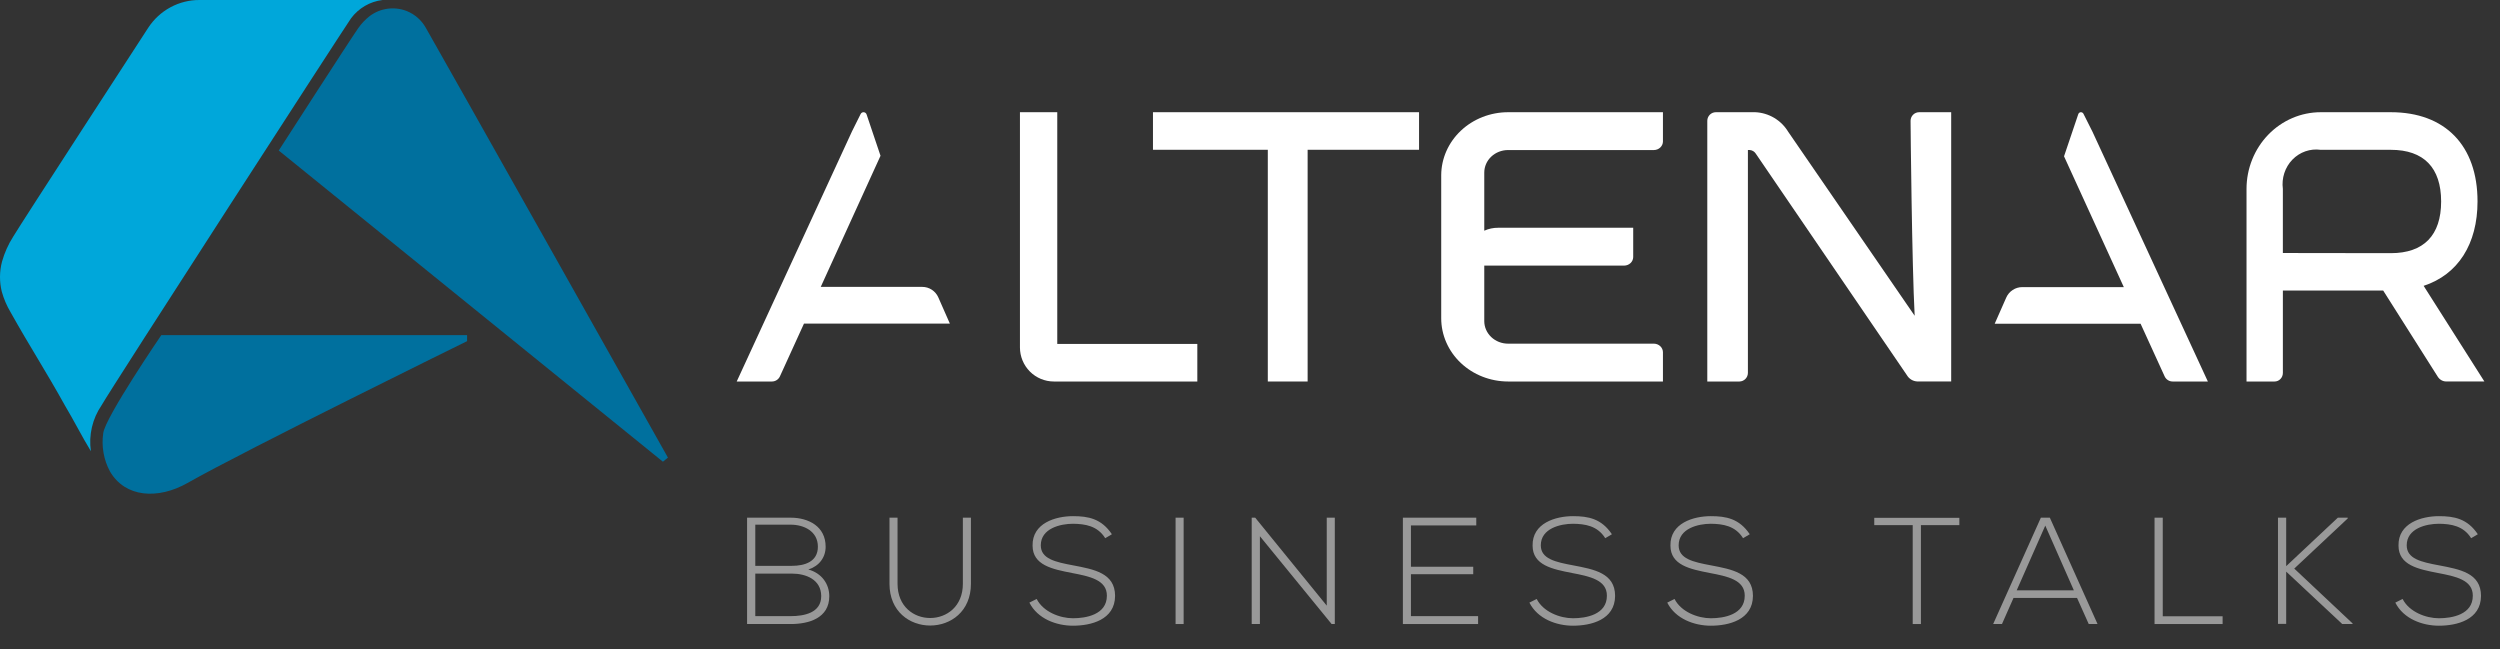 <?xml version="1.0" encoding="UTF-8"?> <svg xmlns="http://www.w3.org/2000/svg" width="181" height="47" viewBox="0 0 181 47" fill="none"><rect x="0" y="0" width="181" height="47" fill="#333333" stroke="none"/> <g opacity="0.5"> <path d="M54.683 41.528V44.608H57.246C58.214 44.608 59.457 44.377 59.457 43.156C59.446 41.957 58.357 41.528 57.323 41.528C56.399 41.528 55.607 41.528 54.683 41.528ZM54.683 37.986V40.967H57.323C58.247 40.967 59.215 40.681 59.215 39.581C59.215 38.459 58.203 37.986 57.246 37.986H54.683ZM57.246 37.48C58.544 37.48 59.776 38.118 59.776 39.581C59.776 40.373 59.292 40.989 58.522 41.231C59.49 41.495 60.04 42.276 60.04 43.167C60.04 44.751 58.566 45.18 57.246 45.18C56.124 45.18 55.211 45.18 54.089 45.18V37.48C55.2 37.48 56.124 37.48 57.246 37.48Z" fill="white"></path> <path d="M69.712 37.48H70.295V42.265C70.295 46.291 64.399 46.302 64.399 42.265V37.48H64.982V42.265C64.982 45.576 69.712 45.565 69.712 42.265V37.48Z" fill="white"></path> <path d="M80.501 38.679L80.017 38.965C79.456 38.063 78.554 37.931 77.685 37.92C76.783 37.92 75.353 38.25 75.353 39.482C75.353 40.461 76.409 40.692 77.707 40.934C79.192 41.22 80.732 41.484 80.732 43.145C80.721 44.883 78.972 45.301 77.685 45.301C76.486 45.301 75.122 44.806 74.528 43.629L75.056 43.365C75.529 44.3 76.739 44.762 77.685 44.762C78.631 44.762 80.138 44.498 80.138 43.134C80.149 41.979 78.873 41.726 77.608 41.484C76.2 41.209 74.759 40.923 74.759 39.504C74.726 37.876 76.42 37.37 77.685 37.37C78.785 37.37 79.742 37.546 80.501 38.679Z" fill="white"></path> <path d="M85.695 45.18H85.112V37.48H85.695V45.18Z" fill="white"></path> <path d="M90.623 37.48H90.876L96.057 43.849V37.48H96.64V45.18H96.409L91.217 38.822V45.18H90.623V37.48Z" fill="white"></path> <path d="M102.152 38.041V41.033H106.662V41.572H102.152V44.608H107.014V45.18H101.569V37.48H106.882V38.041H102.152Z" fill="white"></path> <path d="M116.702 38.679L116.218 38.965C115.657 38.063 114.755 37.931 113.886 37.92C112.984 37.92 111.554 38.25 111.554 39.482C111.554 40.461 112.61 40.692 113.908 40.934C115.393 41.22 116.933 41.484 116.933 43.145C116.922 44.883 115.173 45.301 113.886 45.301C112.687 45.301 111.323 44.806 110.729 43.629L111.257 43.365C111.73 44.3 112.94 44.762 113.886 44.762C114.832 44.762 116.339 44.498 116.339 43.134C116.35 41.979 115.074 41.726 113.809 41.484C112.401 41.209 110.96 40.923 110.96 39.504C110.927 37.876 112.621 37.37 113.886 37.37C114.986 37.37 115.943 37.546 116.702 38.679Z" fill="white"></path> <path d="M126.682 38.679L126.198 38.965C125.637 38.063 124.735 37.931 123.866 37.92C122.964 37.92 121.534 38.25 121.534 39.482C121.534 40.461 122.59 40.692 123.888 40.934C125.373 41.22 126.913 41.484 126.913 43.145C126.902 44.883 125.153 45.301 123.866 45.301C122.667 45.301 121.303 44.806 120.709 43.629L121.237 43.365C121.71 44.3 122.92 44.762 123.866 44.762C124.812 44.762 126.319 44.498 126.319 43.134C126.33 41.979 125.054 41.726 123.789 41.484C122.381 41.209 120.94 40.923 120.94 39.504C120.907 37.876 122.601 37.37 123.866 37.37C124.966 37.37 125.923 37.546 126.682 38.679Z" fill="white"></path> <path d="M138.48 45.18V38.019H135.697V37.491H141.857V38.019H139.074V45.18H138.48Z" fill="white"></path> <path d="M151.862 45.18H151.224L150.377 43.288H145.779L144.943 45.18H144.305L147.759 37.48H148.408L151.862 45.18ZM146.01 42.738H150.146L148.078 38.052L146.01 42.738Z" fill="white"></path> <path d="M155.989 37.48H156.583V44.619H160.917V45.18H155.989V37.48Z" fill="white"></path> <path d="M170.327 45.136V45.18H169.579L165.52 41.385V45.169H164.926V37.48H165.52V40.989L169.26 37.48H169.975V37.535L166.103 41.165L170.327 45.136Z" fill="white"></path> <path d="M179.394 38.679L178.91 38.965C178.349 38.063 177.447 37.931 176.578 37.92C175.676 37.92 174.246 38.25 174.246 39.482C174.246 40.461 175.302 40.692 176.6 40.934C178.085 41.22 179.625 41.484 179.625 43.145C179.614 44.883 177.865 45.301 176.578 45.301C175.379 45.301 174.015 44.806 173.421 43.629L173.949 43.365C174.422 44.3 175.632 44.762 176.578 44.762C177.524 44.762 179.031 44.498 179.031 43.134C179.042 41.979 177.766 41.726 176.501 41.484C175.093 41.209 173.652 40.923 173.652 39.504C173.619 37.876 175.313 37.37 176.578 37.37C177.678 37.37 178.635 37.546 179.394 38.679Z" fill="white"></path> </g> <path d="M104.344 12.685V23.047C104.345 24.26 104.856 25.422 105.763 26.28C106.671 27.137 107.902 27.619 109.185 27.621H120.397V25.496C120.394 25.334 120.325 25.179 120.203 25.064C120.082 24.949 119.918 24.884 119.746 24.881H109.185C108.728 24.881 108.29 24.709 107.967 24.404C107.644 24.098 107.462 23.684 107.461 23.253V19.23H117.593C117.765 19.227 117.929 19.162 118.051 19.047C118.173 18.932 118.242 18.777 118.244 18.614V16.49H108.465C108.117 16.487 107.774 16.56 107.461 16.703V12.491C107.462 12.059 107.644 11.645 107.967 11.34C108.29 11.035 108.728 10.864 109.185 10.863H119.746C119.918 10.861 120.082 10.795 120.203 10.681C120.325 10.566 120.394 10.411 120.397 10.248V8.124H109.185C107.904 8.125 106.675 8.606 105.768 9.461C104.861 10.316 104.349 11.475 104.344 12.685Z" fill="white"></path> <path d="M138.325 8.74C138.325 9.217 138.426 19.198 138.622 22.861L129.468 9.544C129.217 9.129 128.869 8.783 128.454 8.535C128.038 8.288 127.568 8.146 127.086 8.124H124.222C124.06 8.126 123.905 8.191 123.79 8.306C123.676 8.421 123.61 8.577 123.608 8.739V27.621H125.934C126.096 27.619 126.251 27.553 126.366 27.438C126.48 27.323 126.546 27.168 126.548 27.005V10.862H126.687C126.773 10.869 126.856 10.896 126.93 10.94C127.004 10.984 127.067 11.045 127.114 11.117L138.068 27.175C138.144 27.302 138.25 27.408 138.376 27.485C138.502 27.562 138.645 27.607 138.792 27.616H141.266V8.124H138.94C138.777 8.126 138.622 8.192 138.507 8.307C138.392 8.422 138.327 8.578 138.325 8.74Z" fill="white"></path> <path d="M76.546 8.124H73.844V25.154C73.844 25.808 74.103 26.435 74.563 26.898C75.023 27.36 75.647 27.62 76.298 27.621H86.686V24.9H76.546V8.124Z" fill="white"></path> <path d="M83.475 10.844H91.789V27.621H94.672V10.844H102.739V8.124H83.475V10.844Z" fill="white"></path> <path d="M175.471 20.695C177.957 19.881 179.373 17.675 179.373 14.581C179.373 10.537 177.026 8.124 173.099 8.124H168.021C167.315 8.124 166.617 8.267 165.965 8.547C165.313 8.826 164.721 9.235 164.222 9.751C163.723 10.266 163.327 10.879 163.057 11.553C162.787 12.226 162.648 12.949 162.648 13.678V27.621H164.68C164.759 27.621 164.837 27.605 164.91 27.574C164.983 27.543 165.049 27.497 165.104 27.439C165.16 27.382 165.204 27.314 165.234 27.238C165.264 27.163 165.28 27.082 165.28 27.001V21.036H172.543L176.496 27.277C176.563 27.382 176.653 27.468 176.76 27.528C176.867 27.587 176.986 27.619 177.107 27.619H179.869L175.471 20.695ZM165.279 18.318V13.678C165.228 13.294 165.264 12.903 165.383 12.536C165.503 12.168 165.703 11.834 165.968 11.56C166.233 11.286 166.556 11.079 166.912 10.955C167.267 10.832 167.646 10.795 168.017 10.847H173.095C175.478 10.847 176.738 12.139 176.738 14.588C176.738 17.037 175.478 18.329 173.095 18.329L165.279 18.318Z" fill="white"></path> <path d="M67.934 21.531C67.834 21.305 67.671 21.113 67.466 20.978C67.26 20.843 67.02 20.771 66.775 20.771H59.422L63.749 11.278L62.741 8.286C62.726 8.241 62.699 8.202 62.663 8.173C62.626 8.145 62.582 8.128 62.535 8.124C62.489 8.121 62.443 8.132 62.403 8.155C62.363 8.178 62.33 8.213 62.31 8.255L61.691 9.497L53.338 27.621H55.887C56.009 27.621 56.129 27.586 56.232 27.519C56.335 27.453 56.417 27.358 56.468 27.245L58.208 23.429H68.77L67.934 21.531Z" fill="white"></path> <path d="M150.841 8.236C150.823 8.2 150.795 8.171 150.76 8.151C150.725 8.131 150.686 8.122 150.646 8.124C150.606 8.127 150.568 8.142 150.536 8.166C150.505 8.191 150.481 8.224 150.468 8.262L149.436 11.317L153.764 20.787H146.41C146.165 20.787 145.925 20.859 145.719 20.994C145.513 21.128 145.351 21.32 145.251 21.546L144.416 23.439H154.979L156.718 27.246C156.769 27.358 156.851 27.453 156.954 27.519C157.057 27.586 157.177 27.621 157.299 27.621H159.849L151.496 9.539L150.841 8.236Z" fill="white"></path> <path d="M14.454 0C13.718 -0.005 12.992 0.176 12.342 0.527C11.692 0.877 11.139 1.387 10.733 2.008C10.614 2.194 1.422 16.327 0.953 17.137C0.597 17.695 0.325 18.303 0.146 18.942C-0.044 19.657 -0.048 20.408 0.132 21.125C0.276 21.64 0.487 22.133 0.759 22.592C2.156 25.089 3.312 26.853 4.701 29.357C5.351 30.445 5.921 31.584 6.581 32.669C6.412 31.501 6.689 30.312 7.354 29.343C8.039 28.12 25.096 1.76 25.412 1.33C25.684 0.964 26.027 0.657 26.42 0.428C26.812 0.199 27.247 0.054 27.697 0C27.697 0 16.416 0.005 14.454 0Z" fill="#00A7DA"></path> <path d="M47.995 33.428L48.358 33.131C48.358 33.131 31.476 3.12 30.827 2.01C30.517 1.458 30.029 1.031 29.446 0.799C29.007 0.627 28.532 0.569 28.065 0.631C27.598 0.694 27.154 0.874 26.775 1.157C26.455 1.405 26.174 1.7 25.94 2.032C25.241 3.036 20.181 10.898 20.181 10.898L47.995 33.428Z" fill="#00709E"></path> <path d="M33.817 24.264H11.678C11.678 24.264 7.598 30.24 7.473 31.369C7.337 32.319 7.508 33.289 7.962 34.132C9.061 36.023 11.429 36.182 13.574 34.969C17.797 32.57 33.818 24.699 33.818 24.699L33.817 24.264Z" fill="#00709E"></path> </svg> 